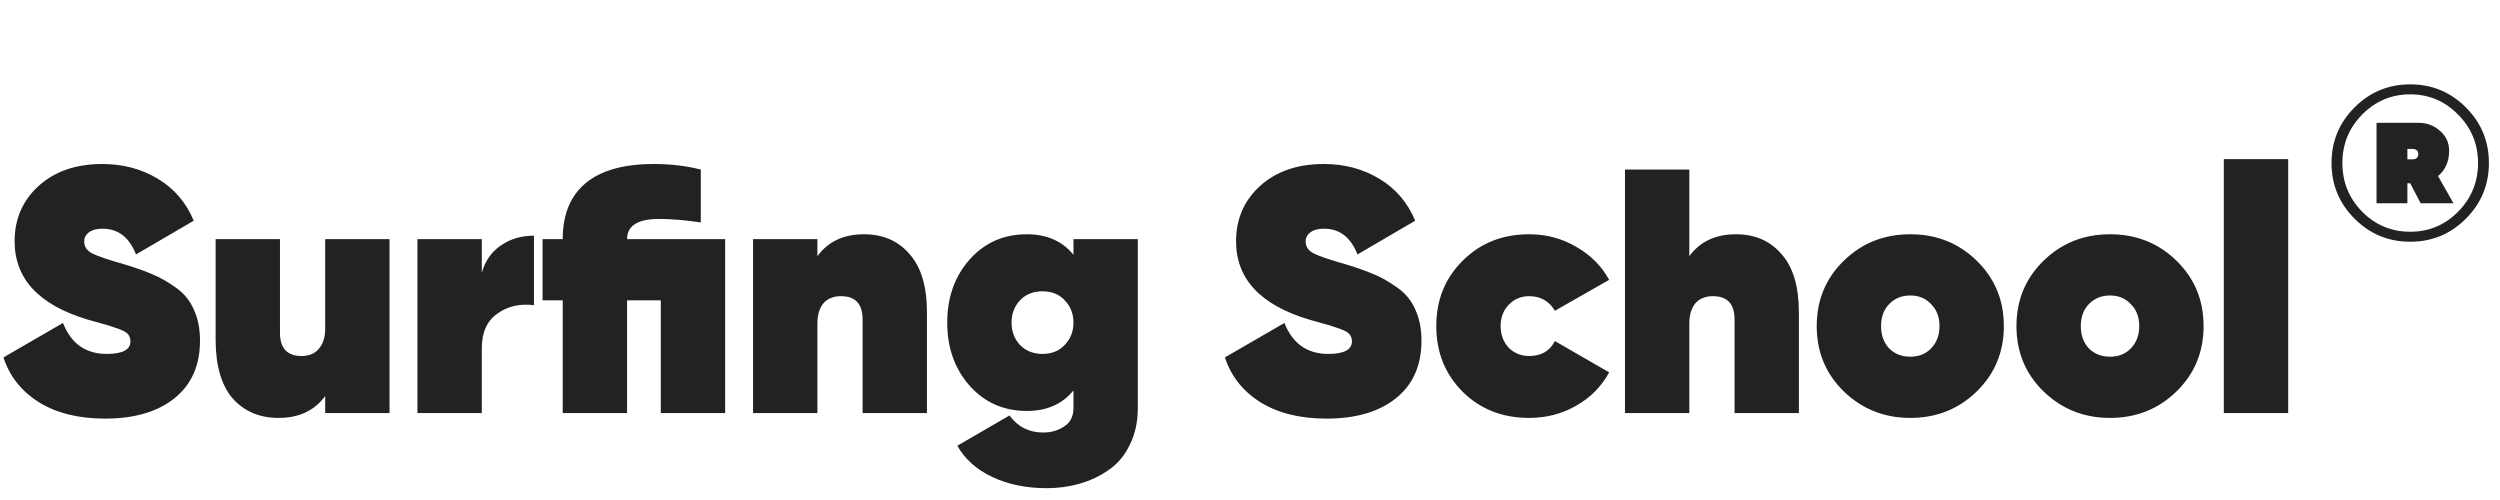 <?xml version="1.0" encoding="UTF-8"?> <svg xmlns="http://www.w3.org/2000/svg" width="115" height="23" viewBox="0 0 115 23" fill="none"> <path d="M4.832 19.256C3.616 19.256 2.603 19.005 1.792 18.504C0.981 17.992 0.437 17.304 0.16 16.44L2.896 14.856C3.269 15.805 3.941 16.28 4.912 16.28C5.637 16.28 6 16.088 6 15.704C6 15.597 5.973 15.501 5.92 15.416C5.867 15.331 5.765 15.256 5.616 15.192C5.467 15.128 5.333 15.08 5.216 15.048C5.109 15.005 4.917 14.947 4.64 14.872C4.363 14.797 4.155 14.739 4.016 14.696C1.787 14.024 0.672 12.824 0.672 11.096C0.672 10.072 1.04 9.224 1.776 8.552C2.523 7.88 3.499 7.544 4.704 7.544C5.653 7.544 6.501 7.768 7.248 8.216C8.005 8.664 8.56 9.309 8.912 10.152L6.256 11.704C5.947 10.915 5.435 10.52 4.72 10.52C4.443 10.52 4.229 10.579 4.08 10.696C3.941 10.803 3.872 10.941 3.872 11.112C3.872 11.347 3.995 11.528 4.24 11.656C4.496 11.784 4.981 11.949 5.696 12.152C6.229 12.312 6.667 12.467 7.008 12.616C7.349 12.755 7.707 12.957 8.08 13.224C8.453 13.48 8.731 13.816 8.912 14.232C9.104 14.637 9.2 15.117 9.2 15.672C9.2 16.813 8.805 17.699 8.016 18.328C7.237 18.947 6.176 19.256 4.832 19.256ZM14.959 11H17.919V19H14.959V18.216C14.469 18.888 13.754 19.224 12.815 19.224C11.941 19.224 11.237 18.925 10.703 18.328C10.181 17.72 9.919 16.819 9.919 15.624V11H12.879V15.304C12.879 16.019 13.21 16.376 13.871 16.376C14.223 16.376 14.49 16.264 14.671 16.04C14.863 15.816 14.959 15.507 14.959 15.112V11ZM22.163 12.552C22.312 12.008 22.605 11.587 23.043 11.288C23.48 10.989 23.986 10.84 24.562 10.84V14.04C23.922 13.955 23.363 14.083 22.883 14.424C22.402 14.755 22.163 15.288 22.163 16.024V19H19.203V11H22.163V12.552ZM33.357 11V19H30.397V13.816H28.845V19H25.885V13.816H24.957V11H25.885C25.885 9.869 26.237 9.011 26.941 8.424C27.645 7.837 28.69 7.544 30.077 7.544C30.845 7.544 31.565 7.629 32.237 7.8V10.232C31.522 10.125 30.882 10.072 30.317 10.072C29.335 10.072 28.845 10.381 28.845 11H33.357ZM39.744 10.776C40.619 10.776 41.317 11.08 41.84 11.688C42.373 12.285 42.64 13.181 42.64 14.376V19H39.68V14.696C39.68 13.981 39.349 13.624 38.688 13.624C38.336 13.624 38.064 13.736 37.872 13.96C37.691 14.184 37.6 14.493 37.6 14.888V19H34.64V11H37.6V11.784C38.091 11.112 38.805 10.776 39.744 10.776ZM49.38 11H52.34V18.76C52.34 19.4 52.217 19.965 51.972 20.456C51.737 20.947 51.417 21.331 51.012 21.608C50.606 21.896 50.158 22.109 49.668 22.248C49.188 22.387 48.681 22.456 48.148 22.456C47.209 22.456 46.377 22.285 45.652 21.944C44.926 21.603 44.388 21.123 44.036 20.504L46.436 19.112C46.82 19.635 47.337 19.896 47.988 19.896C48.361 19.896 48.687 19.8 48.964 19.608C49.241 19.427 49.38 19.144 49.38 18.76V17.96C48.868 18.589 48.153 18.904 47.236 18.904C46.169 18.904 45.289 18.515 44.596 17.736C43.913 16.957 43.572 15.992 43.572 14.84C43.572 13.688 43.913 12.723 44.596 11.944C45.289 11.165 46.169 10.776 47.236 10.776C48.153 10.776 48.868 11.091 49.38 11.72V11ZM46.916 15.864C47.182 16.141 47.529 16.28 47.956 16.28C48.383 16.28 48.724 16.141 48.98 15.864C49.246 15.587 49.38 15.245 49.38 14.84C49.38 14.435 49.246 14.093 48.98 13.816C48.724 13.539 48.383 13.4 47.956 13.4C47.529 13.4 47.182 13.539 46.916 13.816C46.66 14.093 46.532 14.435 46.532 14.84C46.532 15.245 46.66 15.587 46.916 15.864ZM61.02 19.256C59.803 19.256 58.79 19.005 57.98 18.504C57.169 17.992 56.625 17.304 56.347 16.44L59.084 14.856C59.457 15.805 60.129 16.28 61.099 16.28C61.825 16.28 62.188 16.088 62.188 15.704C62.188 15.597 62.161 15.501 62.108 15.416C62.054 15.331 61.953 15.256 61.803 15.192C61.654 15.128 61.521 15.08 61.404 15.048C61.297 15.005 61.105 14.947 60.828 14.872C60.55 14.797 60.342 14.739 60.203 14.696C57.974 14.024 56.859 12.824 56.859 11.096C56.859 10.072 57.227 9.224 57.964 8.552C58.71 7.88 59.686 7.544 60.892 7.544C61.841 7.544 62.689 7.768 63.435 8.216C64.193 8.664 64.748 9.309 65.1 10.152L62.444 11.704C62.134 10.915 61.622 10.52 60.907 10.52C60.63 10.52 60.417 10.579 60.267 10.696C60.129 10.803 60.059 10.941 60.059 11.112C60.059 11.347 60.182 11.528 60.428 11.656C60.684 11.784 61.169 11.949 61.883 12.152C62.417 12.312 62.854 12.467 63.196 12.616C63.537 12.755 63.894 12.957 64.267 13.224C64.641 13.48 64.918 13.816 65.1 14.232C65.291 14.637 65.388 15.117 65.388 15.672C65.388 16.813 64.993 17.699 64.204 18.328C63.425 18.947 62.364 19.256 61.02 19.256ZM70.341 19.224C69.115 19.224 68.096 18.824 67.285 18.024C66.475 17.213 66.069 16.205 66.069 15C66.069 13.795 66.475 12.792 67.285 11.992C68.096 11.181 69.115 10.776 70.341 10.776C71.131 10.776 71.851 10.968 72.501 11.352C73.163 11.725 73.669 12.232 74.021 12.872L71.525 14.296C71.259 13.848 70.864 13.624 70.341 13.624C69.968 13.624 69.653 13.757 69.397 14.024C69.152 14.28 69.029 14.605 69.029 15C69.029 15.395 69.152 15.725 69.397 15.992C69.653 16.248 69.968 16.376 70.341 16.376C70.896 16.376 71.291 16.147 71.525 15.688L74.021 17.128C73.669 17.779 73.163 18.291 72.501 18.664C71.851 19.037 71.131 19.224 70.341 19.224ZM79.853 10.776C80.728 10.776 81.427 11.08 81.949 11.688C82.483 12.285 82.749 13.181 82.749 14.376V19H79.789V14.696C79.789 13.981 79.459 13.624 78.797 13.624C78.445 13.624 78.173 13.736 77.981 13.96C77.8 14.184 77.709 14.493 77.709 14.888V19H74.749V7.8H77.709V11.784C78.2 11.112 78.915 10.776 79.853 10.776ZM87.873 19.224C86.679 19.224 85.66 18.819 84.817 18.008C83.985 17.197 83.569 16.195 83.569 15C83.569 13.805 83.985 12.803 84.817 11.992C85.649 11.181 86.668 10.776 87.873 10.776C89.079 10.776 90.097 11.181 90.929 11.992C91.761 12.803 92.177 13.805 92.177 15C92.177 16.195 91.761 17.197 90.929 18.008C90.097 18.819 89.079 19.224 87.873 19.224ZM86.897 16.024C87.153 16.28 87.479 16.408 87.873 16.408C88.268 16.408 88.588 16.28 88.833 16.024C89.089 15.757 89.217 15.416 89.217 15C89.217 14.584 89.089 14.248 88.833 13.992C88.588 13.725 88.268 13.592 87.873 13.592C87.479 13.592 87.153 13.725 86.897 13.992C86.652 14.248 86.529 14.584 86.529 15C86.529 15.416 86.652 15.757 86.897 16.024ZM97.061 19.224C95.866 19.224 94.847 18.819 94.005 18.008C93.173 17.197 92.757 16.195 92.757 15C92.757 13.805 93.173 12.803 94.005 11.992C94.837 11.181 95.855 10.776 97.061 10.776C98.266 10.776 99.285 11.181 100.117 11.992C100.949 12.803 101.365 13.805 101.365 15C101.365 16.195 100.949 17.197 100.117 18.008C99.285 18.819 98.266 19.224 97.061 19.224ZM96.085 16.024C96.341 16.28 96.666 16.408 97.061 16.408C97.455 16.408 97.775 16.28 98.021 16.024C98.277 15.757 98.405 15.416 98.405 15C98.405 14.584 98.277 14.248 98.021 13.992C97.775 13.725 97.455 13.592 97.061 13.592C96.666 13.592 96.341 13.725 96.085 13.992C95.839 14.248 95.717 14.584 95.717 15C95.717 15.416 95.839 15.757 96.085 16.024ZM102.296 19V7.32H105.256V19H102.296Z" fill="#222222"></path> <path d="M108.31 4.94C109.017 4.233 109.87 3.88 110.87 3.88C111.87 3.88 112.723 4.233 113.43 4.94C114.137 5.647 114.49 6.5 114.49 7.5C114.49 8.5 114.137 9.353 113.43 10.06C112.723 10.767 111.87 11.12 110.87 11.12C109.87 11.12 109.017 10.767 108.31 10.06C107.603 9.353 107.25 8.5 107.25 7.5C107.25 6.5 107.603 5.647 108.31 4.94ZM108.66 9.74C109.273 10.353 110.01 10.66 110.87 10.66C111.73 10.66 112.463 10.353 113.07 9.74C113.683 9.12 113.99 8.373 113.99 7.5C113.99 6.627 113.683 5.883 113.07 5.27C112.463 4.65 111.73 4.34 110.87 4.34C110.01 4.34 109.273 4.65 108.66 5.27C108.053 5.883 107.75 6.627 107.75 7.5C107.75 8.373 108.053 9.12 108.66 9.74ZM112.66 6.94C112.66 7.427 112.49 7.813 112.15 8.1L112.86 9.35H111.35L110.87 8.43H110.74V9.35H109.32V5.65H111.26C111.64 5.65 111.967 5.773 112.24 6.02C112.52 6.26 112.66 6.567 112.66 6.94ZM110.96 6.85H110.74V7.33H110.96C111.147 7.33 111.24 7.25 111.24 7.09C111.24 6.93 111.147 6.85 110.96 6.85Z" fill="#222222"></path> </svg> 